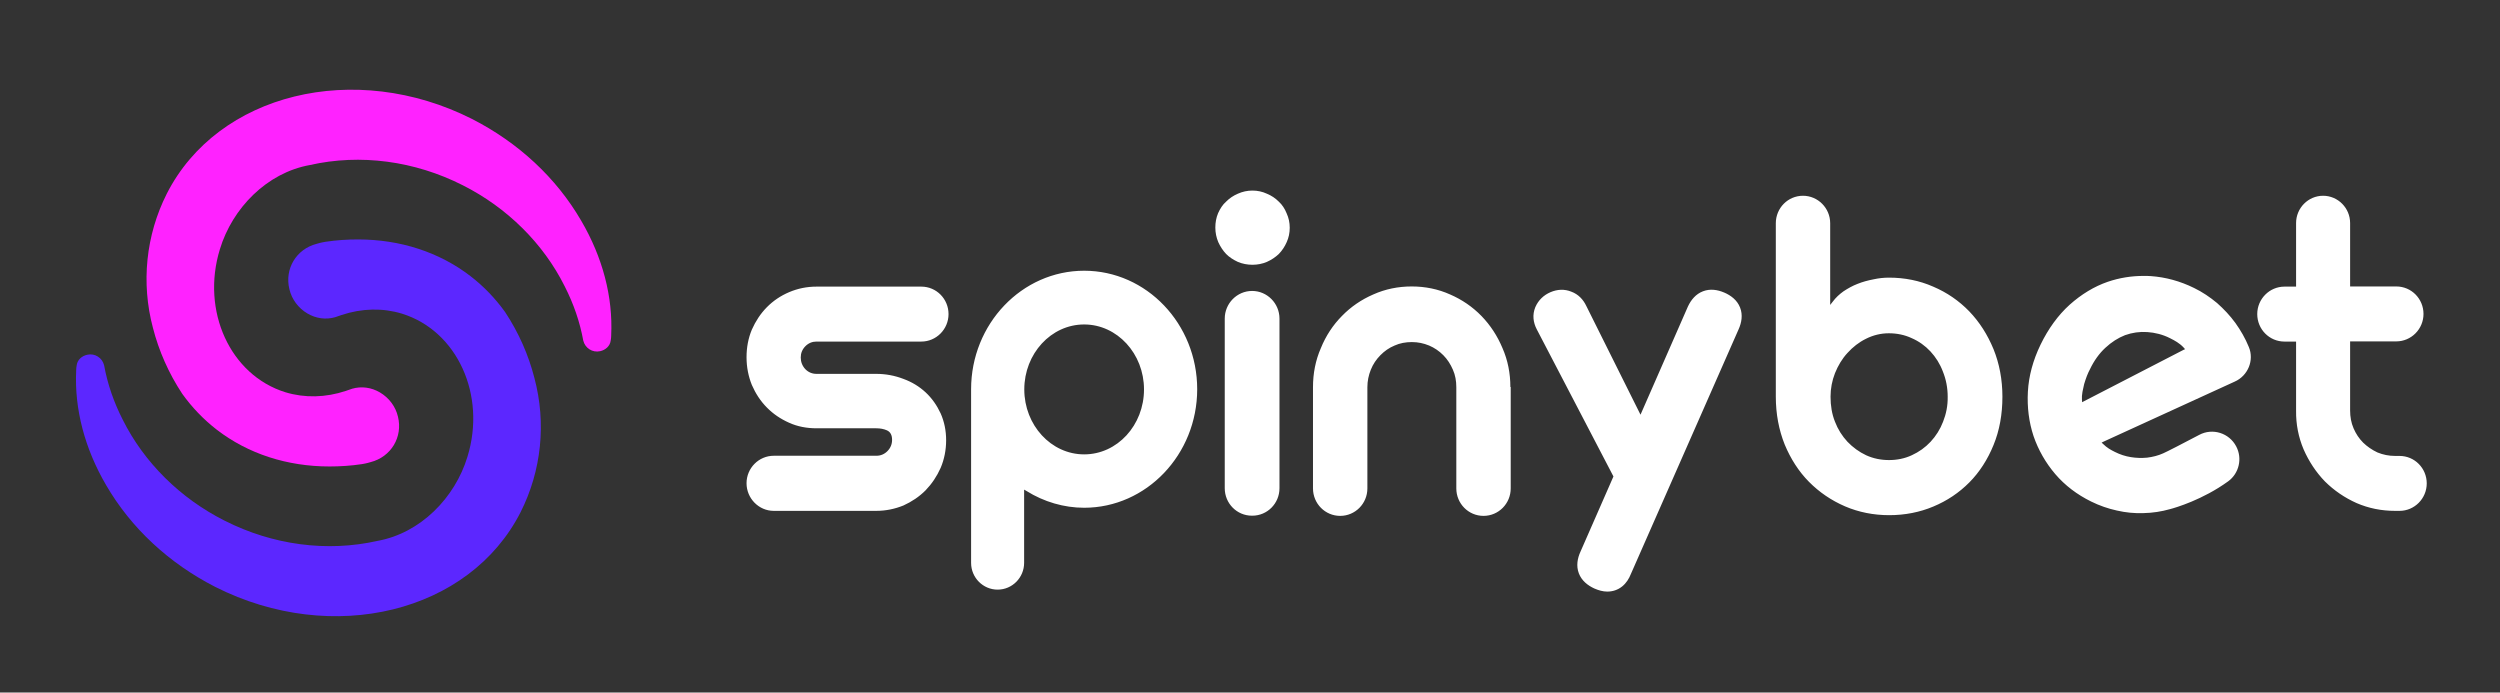 <svg width="148" height="41" viewBox="0 0 148 41" fill="none" xmlns="http://www.w3.org/2000/svg">
<rect x="0" y="0" width="148" height="41" fill="#333333" stroke="none"/>
<g clip-path="url(#clip0_7_98)">
<path fill-rule="evenodd" clip-rule="evenodd" d="M71.948 13.471C71.948 13.174 71.999 12.888 72.11 12.622C72.231 12.356 72.383 12.111 72.586 11.937C72.788 11.732 73.021 11.579 73.284 11.466C73.558 11.344 73.841 11.282 74.145 11.282C74.449 11.282 74.732 11.344 74.996 11.466C75.269 11.579 75.502 11.732 75.704 11.937C75.907 12.121 76.059 12.356 76.17 12.632C76.292 12.898 76.352 13.184 76.352 13.481C76.352 13.788 76.292 14.074 76.17 14.34C76.059 14.596 75.897 14.841 75.704 15.036C75.502 15.23 75.269 15.383 74.996 15.506C74.469 15.731 73.821 15.731 73.284 15.506C73.021 15.383 72.778 15.23 72.586 15.036C72.393 14.831 72.242 14.596 72.12 14.33C72.009 14.064 71.948 13.778 71.948 13.471ZM72.505 18.86C72.505 17.96 73.234 17.224 74.125 17.224C75.016 17.224 75.745 17.96 75.745 18.86V28.903C75.745 29.803 75.026 30.529 74.135 30.529H74.115C73.224 30.529 72.505 29.803 72.505 28.903V18.86ZM118.017 26.346C118.371 25.487 118.543 24.526 118.543 23.483C118.543 22.47 118.361 21.519 118.017 20.671C117.662 19.811 117.187 19.065 116.579 18.431C115.972 17.807 115.263 17.316 114.443 16.968C113.633 16.61 112.752 16.436 111.83 16.436C111.527 16.436 111.223 16.467 110.899 16.539C110.585 16.6 110.271 16.682 109.967 16.805C109.674 16.917 109.4 17.071 109.137 17.244C108.894 17.418 108.671 17.623 108.499 17.858L108.347 18.052V13.215C108.347 12.315 107.618 11.589 106.737 11.589C105.846 11.589 105.128 12.315 105.128 13.215V23.483C105.128 24.506 105.31 25.457 105.654 26.316C106.008 27.165 106.484 27.911 107.092 28.525C107.699 29.138 108.418 29.629 109.228 29.977C110.038 30.325 110.919 30.498 111.84 30.498C112.772 30.498 113.653 30.325 114.453 29.987C115.263 29.65 115.982 29.169 116.589 28.555C117.187 27.952 117.673 27.195 118.017 26.346ZM115.03 24.966C114.858 25.416 114.605 25.815 114.291 26.152C113.977 26.49 113.602 26.756 113.177 26.95C112.762 27.144 112.306 27.236 111.83 27.236C111.354 27.236 110.899 27.144 110.474 26.95C110.058 26.756 109.684 26.479 109.37 26.152C109.056 25.815 108.803 25.416 108.631 24.966C108.449 24.516 108.368 24.015 108.368 23.483C108.368 23.002 108.459 22.532 108.631 22.092C108.813 21.642 109.056 21.233 109.37 20.895C109.684 20.548 110.048 20.261 110.463 20.057C110.889 19.842 111.344 19.73 111.82 19.73C112.296 19.73 112.752 19.822 113.167 20.016C113.592 20.2 113.967 20.466 114.281 20.803C114.594 21.141 114.848 21.54 115.02 22C115.202 22.45 115.303 22.951 115.303 23.483C115.313 24.015 115.212 24.506 115.03 24.966ZM137.639 28.504C137.112 27.962 136.687 27.318 136.373 26.602C136.069 25.886 135.917 25.109 135.928 24.311V20.221H135.239C134.348 20.221 133.629 19.494 133.629 18.594C133.629 17.694 134.358 16.968 135.239 16.968H135.928V13.205C135.928 12.315 136.646 11.589 137.527 11.589C138.408 11.589 139.127 12.315 139.127 13.205V16.958H141.861C142.752 16.958 143.471 17.684 143.471 18.584C143.471 19.484 142.742 20.21 141.861 20.21H139.127V24.301C139.127 24.669 139.188 25.027 139.33 25.354C139.471 25.682 139.654 25.958 139.897 26.203C140.14 26.438 140.423 26.633 140.747 26.786C141.071 26.919 141.425 26.991 141.79 26.991H142.053C142.944 26.991 143.663 27.717 143.663 28.617C143.663 29.517 142.934 30.243 142.053 30.243H141.79C140.98 30.243 140.221 30.089 139.512 29.783C138.803 29.466 138.175 29.036 137.639 28.504ZM45.805 30.243H51.87C52.437 30.243 52.973 30.131 53.48 29.926C53.976 29.701 54.421 29.404 54.796 29.026C55.17 28.637 55.464 28.198 55.687 27.697C55.9 27.195 56.011 26.643 56.011 26.06C56.011 25.488 55.9 24.956 55.687 24.475C55.464 23.994 55.17 23.575 54.796 23.227C54.421 22.88 53.986 22.614 53.48 22.43C52.973 22.235 52.437 22.133 51.87 22.133H48.336C48.083 22.133 47.86 22.041 47.678 21.857C47.496 21.663 47.404 21.427 47.404 21.162C47.404 20.906 47.496 20.681 47.678 20.497C47.86 20.313 48.083 20.221 48.336 20.221H54.543C55.424 20.221 56.153 19.494 56.153 18.595C56.153 17.695 55.434 16.968 54.543 16.968H48.336C47.759 16.968 47.222 17.081 46.716 17.296C46.21 17.511 45.774 17.807 45.4 18.185C45.025 18.564 44.731 19.014 44.509 19.515C44.296 20.026 44.195 20.568 44.195 21.151C44.195 21.734 44.306 22.286 44.509 22.788C44.731 23.299 45.025 23.749 45.4 24.127C45.774 24.506 46.21 24.802 46.716 25.027C47.212 25.252 47.759 25.355 48.336 25.355H51.87C52.113 25.355 52.325 25.395 52.508 25.477C52.71 25.569 52.811 25.753 52.811 26.04C52.811 26.295 52.72 26.52 52.538 26.704C52.356 26.889 52.133 26.981 51.88 26.981H45.805C44.924 26.981 44.195 27.707 44.195 28.607C44.195 29.507 44.924 30.243 45.805 30.243ZM89.414 22.91C89.414 22.102 89.262 21.325 88.948 20.609C88.644 19.883 88.229 19.249 87.703 18.707C87.176 18.165 86.548 17.735 85.84 17.429C85.131 17.112 84.371 16.958 83.572 16.958C82.772 16.958 82.012 17.112 81.303 17.429C80.595 17.735 79.967 18.165 79.441 18.707C78.914 19.239 78.489 19.883 78.195 20.609C77.881 21.325 77.729 22.102 77.729 22.921V28.913C77.729 29.813 78.448 30.54 79.339 30.54C80.23 30.54 80.949 29.813 80.949 28.913V22.921C80.949 22.563 81.02 22.215 81.152 21.888C81.283 21.56 81.476 21.274 81.719 21.029C81.962 20.783 82.235 20.589 82.559 20.456C82.873 20.313 83.217 20.251 83.582 20.251C83.946 20.251 84.28 20.323 84.604 20.456C84.918 20.589 85.202 20.783 85.445 21.029C85.688 21.274 85.87 21.56 86.012 21.888C86.153 22.205 86.214 22.552 86.214 22.921V28.913C86.214 29.813 86.933 30.54 87.824 30.54C88.715 30.54 89.434 29.813 89.434 28.913V22.91H89.414ZM57.489 23.043C57.489 19.177 60.496 16.027 64.182 16.027C67.877 16.027 70.874 19.177 70.874 23.043C70.874 26.909 67.867 30.059 64.182 30.059C62.987 30.059 61.802 29.711 60.77 29.067L60.628 28.985V33.321C60.628 34.191 59.929 34.906 59.058 34.906C58.198 34.906 57.489 34.201 57.489 33.321V23.043ZM60.638 23.053C60.638 25.17 62.227 26.899 64.182 26.899C66.146 26.899 67.725 25.17 67.725 23.053C67.725 20.936 66.136 19.208 64.182 19.208C62.227 19.208 60.638 20.936 60.638 23.053ZM133.133 20.548C132.92 20.026 132.647 19.556 132.333 19.116C132.019 18.687 131.655 18.298 131.25 17.94C130.834 17.592 130.379 17.285 129.893 17.05C129.063 16.641 128.202 16.406 127.321 16.345C127.179 16.334 127.048 16.334 126.906 16.334C126.177 16.334 125.468 16.447 124.78 16.682C123.98 16.958 123.22 17.418 122.522 18.042C121.833 18.666 121.256 19.464 120.8 20.405C120.355 21.325 120.102 22.256 120.051 23.186C120.001 24.107 120.112 24.986 120.385 25.815C120.669 26.643 121.104 27.4 121.671 28.065C122.248 28.74 122.967 29.282 123.797 29.691C124.294 29.936 124.8 30.11 125.316 30.223C125.843 30.345 126.369 30.396 126.896 30.376C127.432 30.366 127.959 30.284 128.465 30.141C128.779 30.059 130.399 29.588 131.908 28.494C132.556 28.024 132.758 27.134 132.384 26.428C131.968 25.631 130.986 25.324 130.197 25.743C129.306 26.214 128.253 26.756 128.06 26.837C127.767 26.97 127.443 27.052 127.108 27.093C126.784 27.124 126.46 27.113 126.147 27.062C125.823 27.011 125.509 26.909 125.205 26.756C125.083 26.694 124.962 26.633 124.85 26.561C124.729 26.48 124.618 26.398 124.516 26.295L124.415 26.203L124.537 26.142L132.292 22.593C133.082 22.245 133.457 21.325 133.133 20.548ZM129.245 20.722L123.261 23.81L123.251 23.667C123.241 23.524 123.251 23.37 123.281 23.207L123.294 23.141C123.32 23.007 123.348 22.868 123.382 22.736C123.433 22.573 123.484 22.409 123.544 22.256C123.605 22.102 123.666 21.969 123.727 21.857C123.97 21.346 124.283 20.916 124.638 20.589C125.002 20.251 125.387 20.006 125.802 19.842C126.228 19.689 126.673 19.627 127.119 19.658C127.574 19.689 128.03 19.801 128.455 20.016C128.607 20.088 128.749 20.169 128.88 20.251C129.022 20.343 129.154 20.446 129.275 20.579L129.356 20.671L129.245 20.722ZM95.516 28.206L90.976 19.496C90.765 19.092 90.706 18.638 90.888 18.192L90.891 18.183L90.895 18.175C91.075 17.765 91.388 17.468 91.794 17.295C92.189 17.127 92.612 17.101 93.02 17.266C93.433 17.418 93.725 17.726 93.908 18.111L97.118 24.55L99.924 18.147L99.928 18.139C100.11 17.752 100.391 17.407 100.814 17.245C101.237 17.082 101.674 17.15 102.065 17.316L102.067 17.316C102.467 17.487 102.838 17.763 103.012 18.205C103.186 18.647 103.102 19.103 102.923 19.502L102.921 19.505L96.551 33.973C96.44 34.257 96.275 34.522 96.03 34.719C95.772 34.926 95.467 35.022 95.148 35.022C94.889 35.022 94.632 34.946 94.396 34.843L94.383 34.838C93.991 34.658 93.632 34.376 93.466 33.938C93.301 33.499 93.385 33.05 93.565 32.657L95.516 28.206Z" fill="white"/>
<path d="M36.183 19.854C36.183 19.964 36.173 20.053 36.153 20.163C36.113 20.492 35.844 20.721 35.525 20.791C35.077 20.89 34.638 20.611 34.529 20.163C34.33 19.067 33.961 17.991 33.433 16.955C32.167 14.414 30.025 12.292 27.395 10.967C24.546 9.522 21.328 9.094 18.339 9.771C15.798 10.23 13.756 12.322 13.018 14.753C11.893 18.409 13.626 22.205 16.894 23.221C18.04 23.57 19.275 23.54 20.471 23.142C20.471 23.142 20.67 23.072 20.849 23.012C21.398 22.853 21.985 22.933 22.493 23.232C23.031 23.55 23.42 24.068 23.559 24.666C23.858 25.872 23.151 27.047 21.945 27.356C21.726 27.426 21.437 27.476 21.427 27.476C20.77 27.575 20.132 27.615 19.505 27.615C17.004 27.615 14.692 26.868 12.839 25.443C12.052 24.835 11.365 24.118 10.787 23.311C9.98 22.086 9.402 20.771 9.053 19.406C8.346 16.746 8.635 13.926 9.87 11.475C12.889 5.527 20.999 3.535 27.943 7.042C30.693 8.446 32.935 10.529 34.409 13.069C35.675 15.231 36.292 17.573 36.183 19.854Z" fill="#FF22FF"/>
<path d="M4.51 21.936C4.51 21.826 4.52 21.737 4.54 21.627C4.58 21.298 4.849 21.069 5.168 21C5.616 20.9 6.054 21.179 6.164 21.627C6.363 22.723 6.732 23.799 7.26 24.835C8.525 27.376 10.667 29.498 13.297 30.823C16.147 32.268 19.365 32.696 22.354 32.019C24.894 31.56 26.937 29.468 27.674 27.037C28.8 23.381 27.066 19.585 23.798 18.569C22.653 18.22 21.417 18.25 20.222 18.648C20.222 18.648 20.022 18.718 19.843 18.778C19.295 18.937 18.707 18.857 18.199 18.558C17.661 18.24 17.273 17.722 17.133 17.124C16.834 15.918 17.542 14.743 18.747 14.434C18.966 14.364 19.255 14.314 19.265 14.314C19.923 14.215 20.56 14.175 21.188 14.175C23.689 14.175 26 14.922 27.853 16.347C28.64 16.954 29.328 17.672 29.906 18.479C30.713 19.704 31.291 21.019 31.639 22.384C32.347 25.044 32.058 27.864 30.822 30.315C27.804 36.263 19.694 38.255 12.749 34.748C10 33.344 7.758 31.261 6.283 28.721C5.018 26.559 4.4 24.218 4.51 21.936Z" fill="#5C27FF"/>
</g>
<defs>
<clipPath id="clip0_7_98">
<rect width="140" height="32" fill="white" transform="translate(4 4.896)"/>
</clipPath>
</defs>
</svg>
